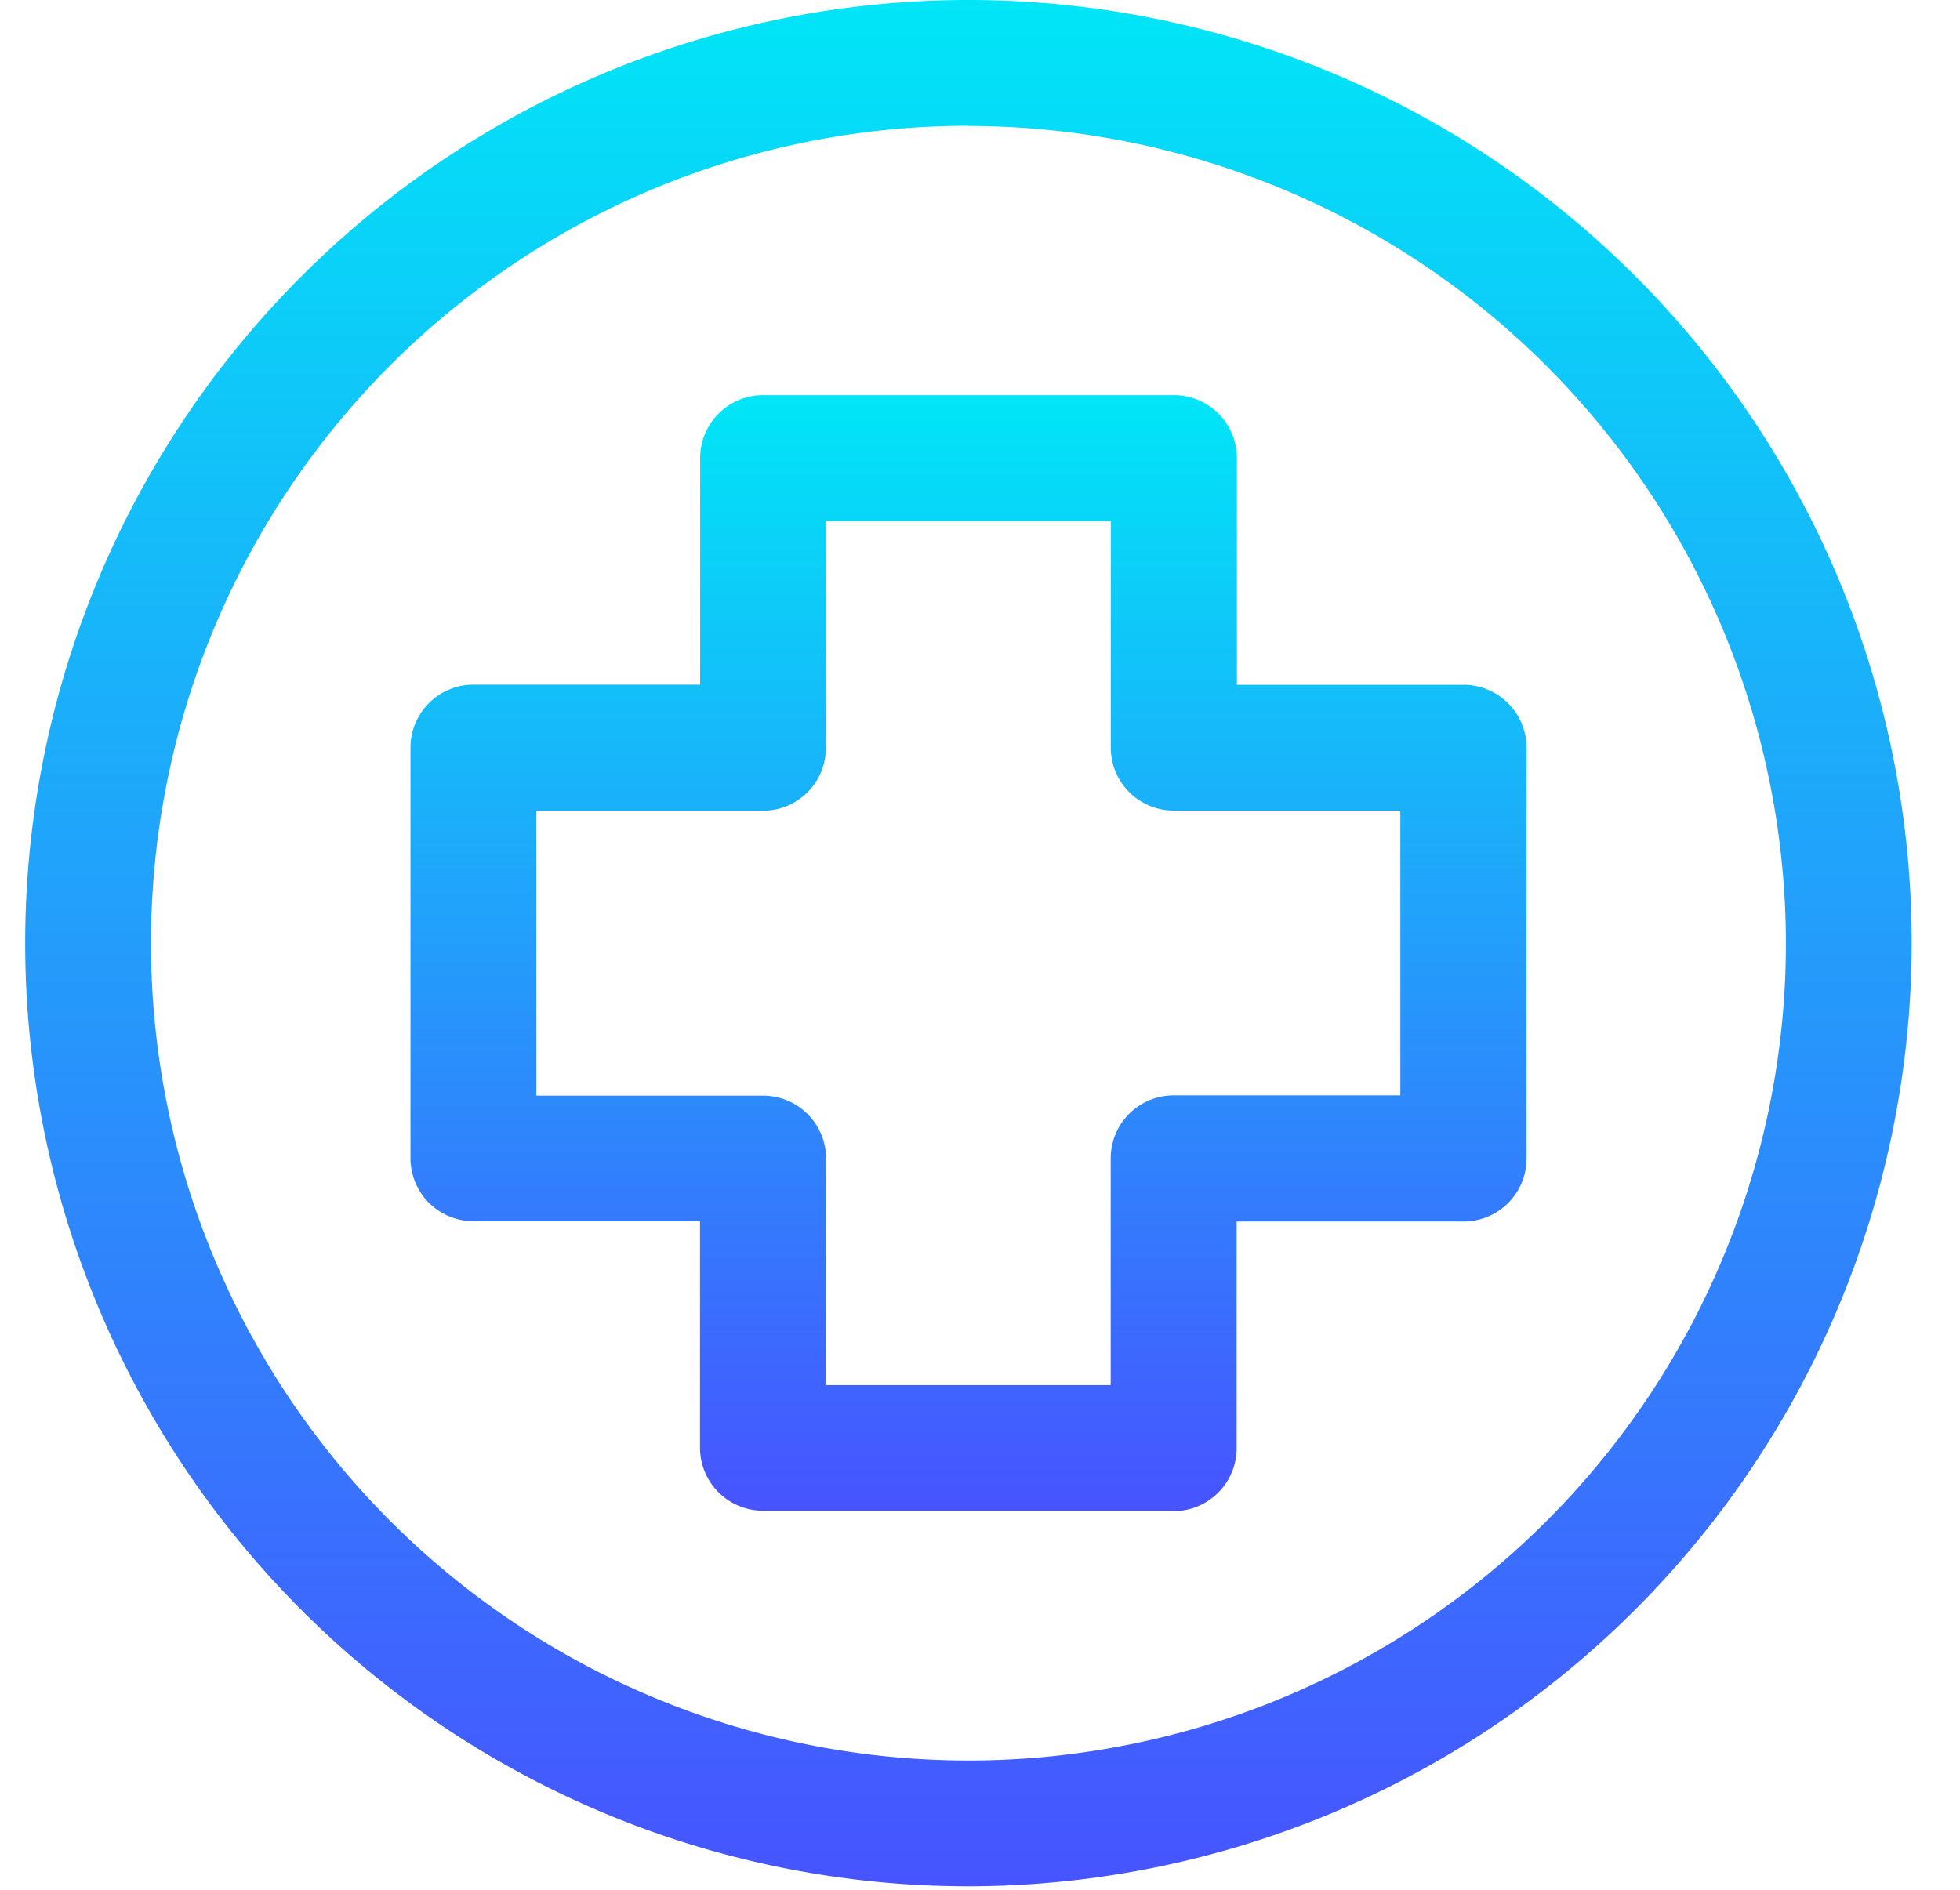 <svg xmlns="http://www.w3.org/2000/svg" xmlns:xlink="http://www.w3.org/1999/xlink" width="28" height="27" viewBox="0 0 28 27">
  <defs>
    <linearGradient id="linear-gradient" x1="0.5" x2="0.5" y2="1" gradientUnits="objectBoundingBox">
      <stop offset="0" stop-color="#00e6f7"/>
      <stop offset="1" stop-color="#4753ff"/>
    </linearGradient>
    <clipPath id="clip-path">
      <rect id="Rectangle_188" data-name="Rectangle 188" width="28" height="27" transform="translate(-0.36)" fill="url(#linear-gradient)"/>
    </clipPath>
  </defs>
  <g id="Group_400" data-name="Group 400" transform="translate(0.36)">
    <g id="Group_400-2" data-name="Group 400" clip-path="url(#clip-path)">
      <path id="Path_287" data-name="Path 287" d="M13.475,26.95A13.475,13.475,0,1,1,26.95,13.475,13.49,13.49,0,0,1,13.475,26.95m0-25.153A11.678,11.678,0,1,0,25.153,13.475,11.692,11.692,0,0,0,13.475,1.8" fill="url(#linear-gradient)"/>
      <path id="Path_288" data-name="Path 288" d="M17.031,22.223H11.163a.9.9,0,0,1-.9-.9V18.087H7.027a.9.9,0,0,1-.9-.9V11.321a.9.9,0,0,1,.9-.9h3.238V7.185a.9.9,0,0,1,.9-.9h5.868a.9.9,0,0,1,.9.9v3.238h3.238a.9.9,0,0,1,.9.9v5.868a.9.9,0,0,1-.9.9H17.929v3.238a.9.9,0,0,1-.9.9m-4.97-1.8h4.071V17.189a.9.9,0,0,1,.9-.9h3.238V12.22H17.031a.9.9,0,0,1-.9-.9V8.084H12.062v3.238a.9.9,0,0,1-.9.9H7.926v4.071h3.238a.9.9,0,0,1,.9.9Z" transform="translate(-0.623 -0.639)" fill="url(#linear-gradient)"/>
    </g>
  </g>
</svg>
